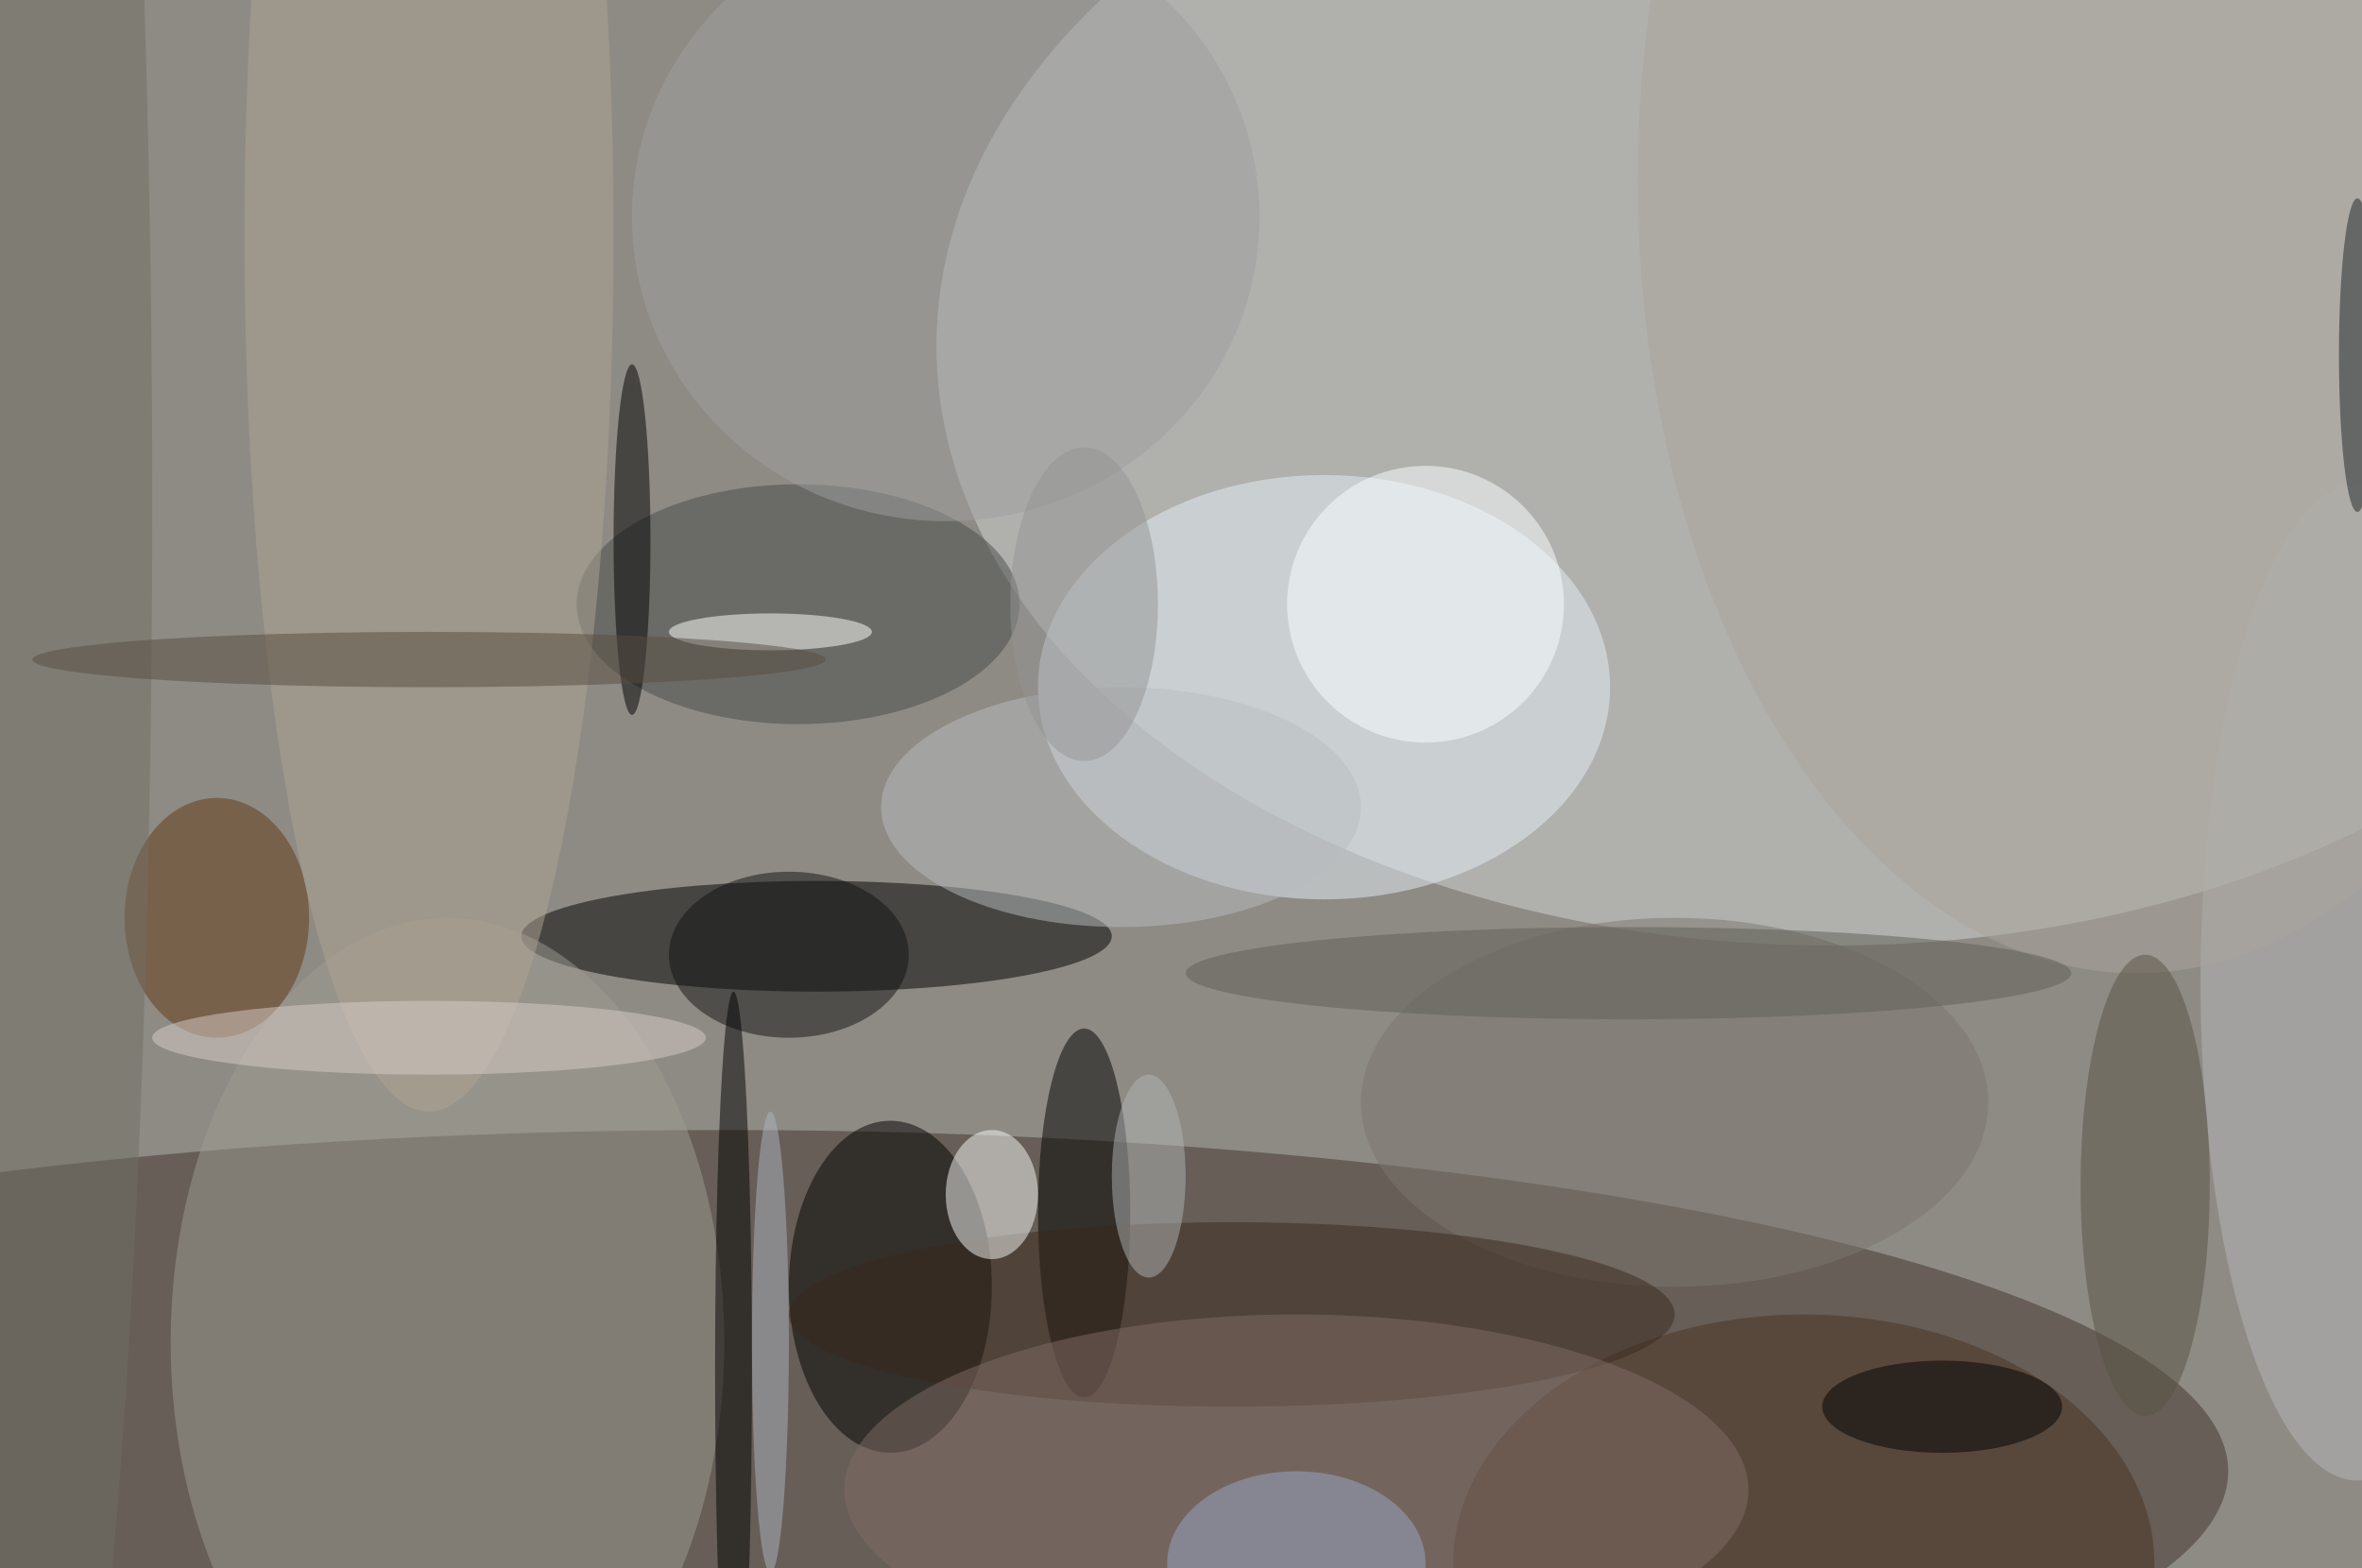 <svg xmlns="http://www.w3.org/2000/svg" width="1024" height="680"><path fill="#8e8b85" d="M0 0h1024v680H0z"/><g fill-opacity=".502" transform="matrix(4 0 0 4 2 2)"><ellipse cx="198" cy="37" fill="#d2d6d5" rx="97" ry="65"/><ellipse cx="78" cy="159" fill="#3e322a" rx="163" ry="37"/><ellipse cx="88" cy="101" rx="32" ry="6"/><ellipse cx="143" cy="74" fill="#e3eff8" rx="31" ry="23"/><ellipse cx="96" cy="139" rx="11" ry="18"/><ellipse cx="48" cy="145" fill="#9e9c91" rx="30" ry="46"/><ellipse cx="117" cy="131" rx="5" ry="20"/><ellipse cx="86" cy="65" fill="#474b48" rx="24" ry="13"/><ellipse cx="195" cy="169" fill="#4b3222" rx="38" ry="27"/><ellipse cx="255" cy="106" fill="#b6b7ba" rx="17" ry="54"/><ellipse cx="23" cy="99" fill="#623912" rx="10" ry="13"/><ellipse cx="181" cy="119" fill="#7a766f" rx="34" ry="20"/><ellipse cx="133" cy="142" fill="#3a281c" rx="48" ry="10"/><ellipse cx="121" cy="87" fill="#b8bcbe" rx="26" ry="13"/><ellipse cx="107" cy="129" fill="#f7faf7" rx="5" ry="7"/><ellipse cx="68" cy="58" rx="2" ry="19"/><ellipse cx="85" cy="103" fill="#101311" rx="13" ry="9"/><ellipse cx="46" cy="25" fill="#ada492" rx="20" ry="95"/><ellipse cx="140" cy="161" fill="#806c67" rx="49" ry="19"/><ellipse cx="102" cy="23" fill="#9ea09d" rx="34" ry="33"/><circle cx="154" cy="65" r="15" fill="#faffff"/><ellipse cx="231" cy="19" fill="#a9a49b" rx="54" ry="86"/><ellipse cx="79" cy="148" rx="2" ry="41"/><ellipse cx="232" cy="128" fill="#585244" rx="7" ry="25"/><ellipse cy="54" fill="#706f65" rx="16" ry="169"/><ellipse cx="46" cy="112" fill="#d8cec8" rx="30" ry="4"/><ellipse cx="83" cy="68" fill="#fffffd" rx="11" ry="2"/><ellipse cx="140" cy="169" fill="#97a7c5" rx="14" ry="10"/><ellipse cx="46" cy="71" fill="#564d41" rx="43" ry="3"/><ellipse cx="83" cy="145" fill="#abb3c1" rx="2" ry="25"/><ellipse cx="176" cy="105" fill="#5f5e56" rx="48" ry="5"/><ellipse cx="117" cy="65" fill="#939493" rx="8" ry="17"/><ellipse cx="255" cy="38" fill="#1d2429" rx="2" ry="17"/><ellipse cx="124" cy="127" fill="#afb4b3" rx="4" ry="11"/><ellipse cx="210" cy="152" fill="#000100" rx="13" ry="5"/></g></svg>